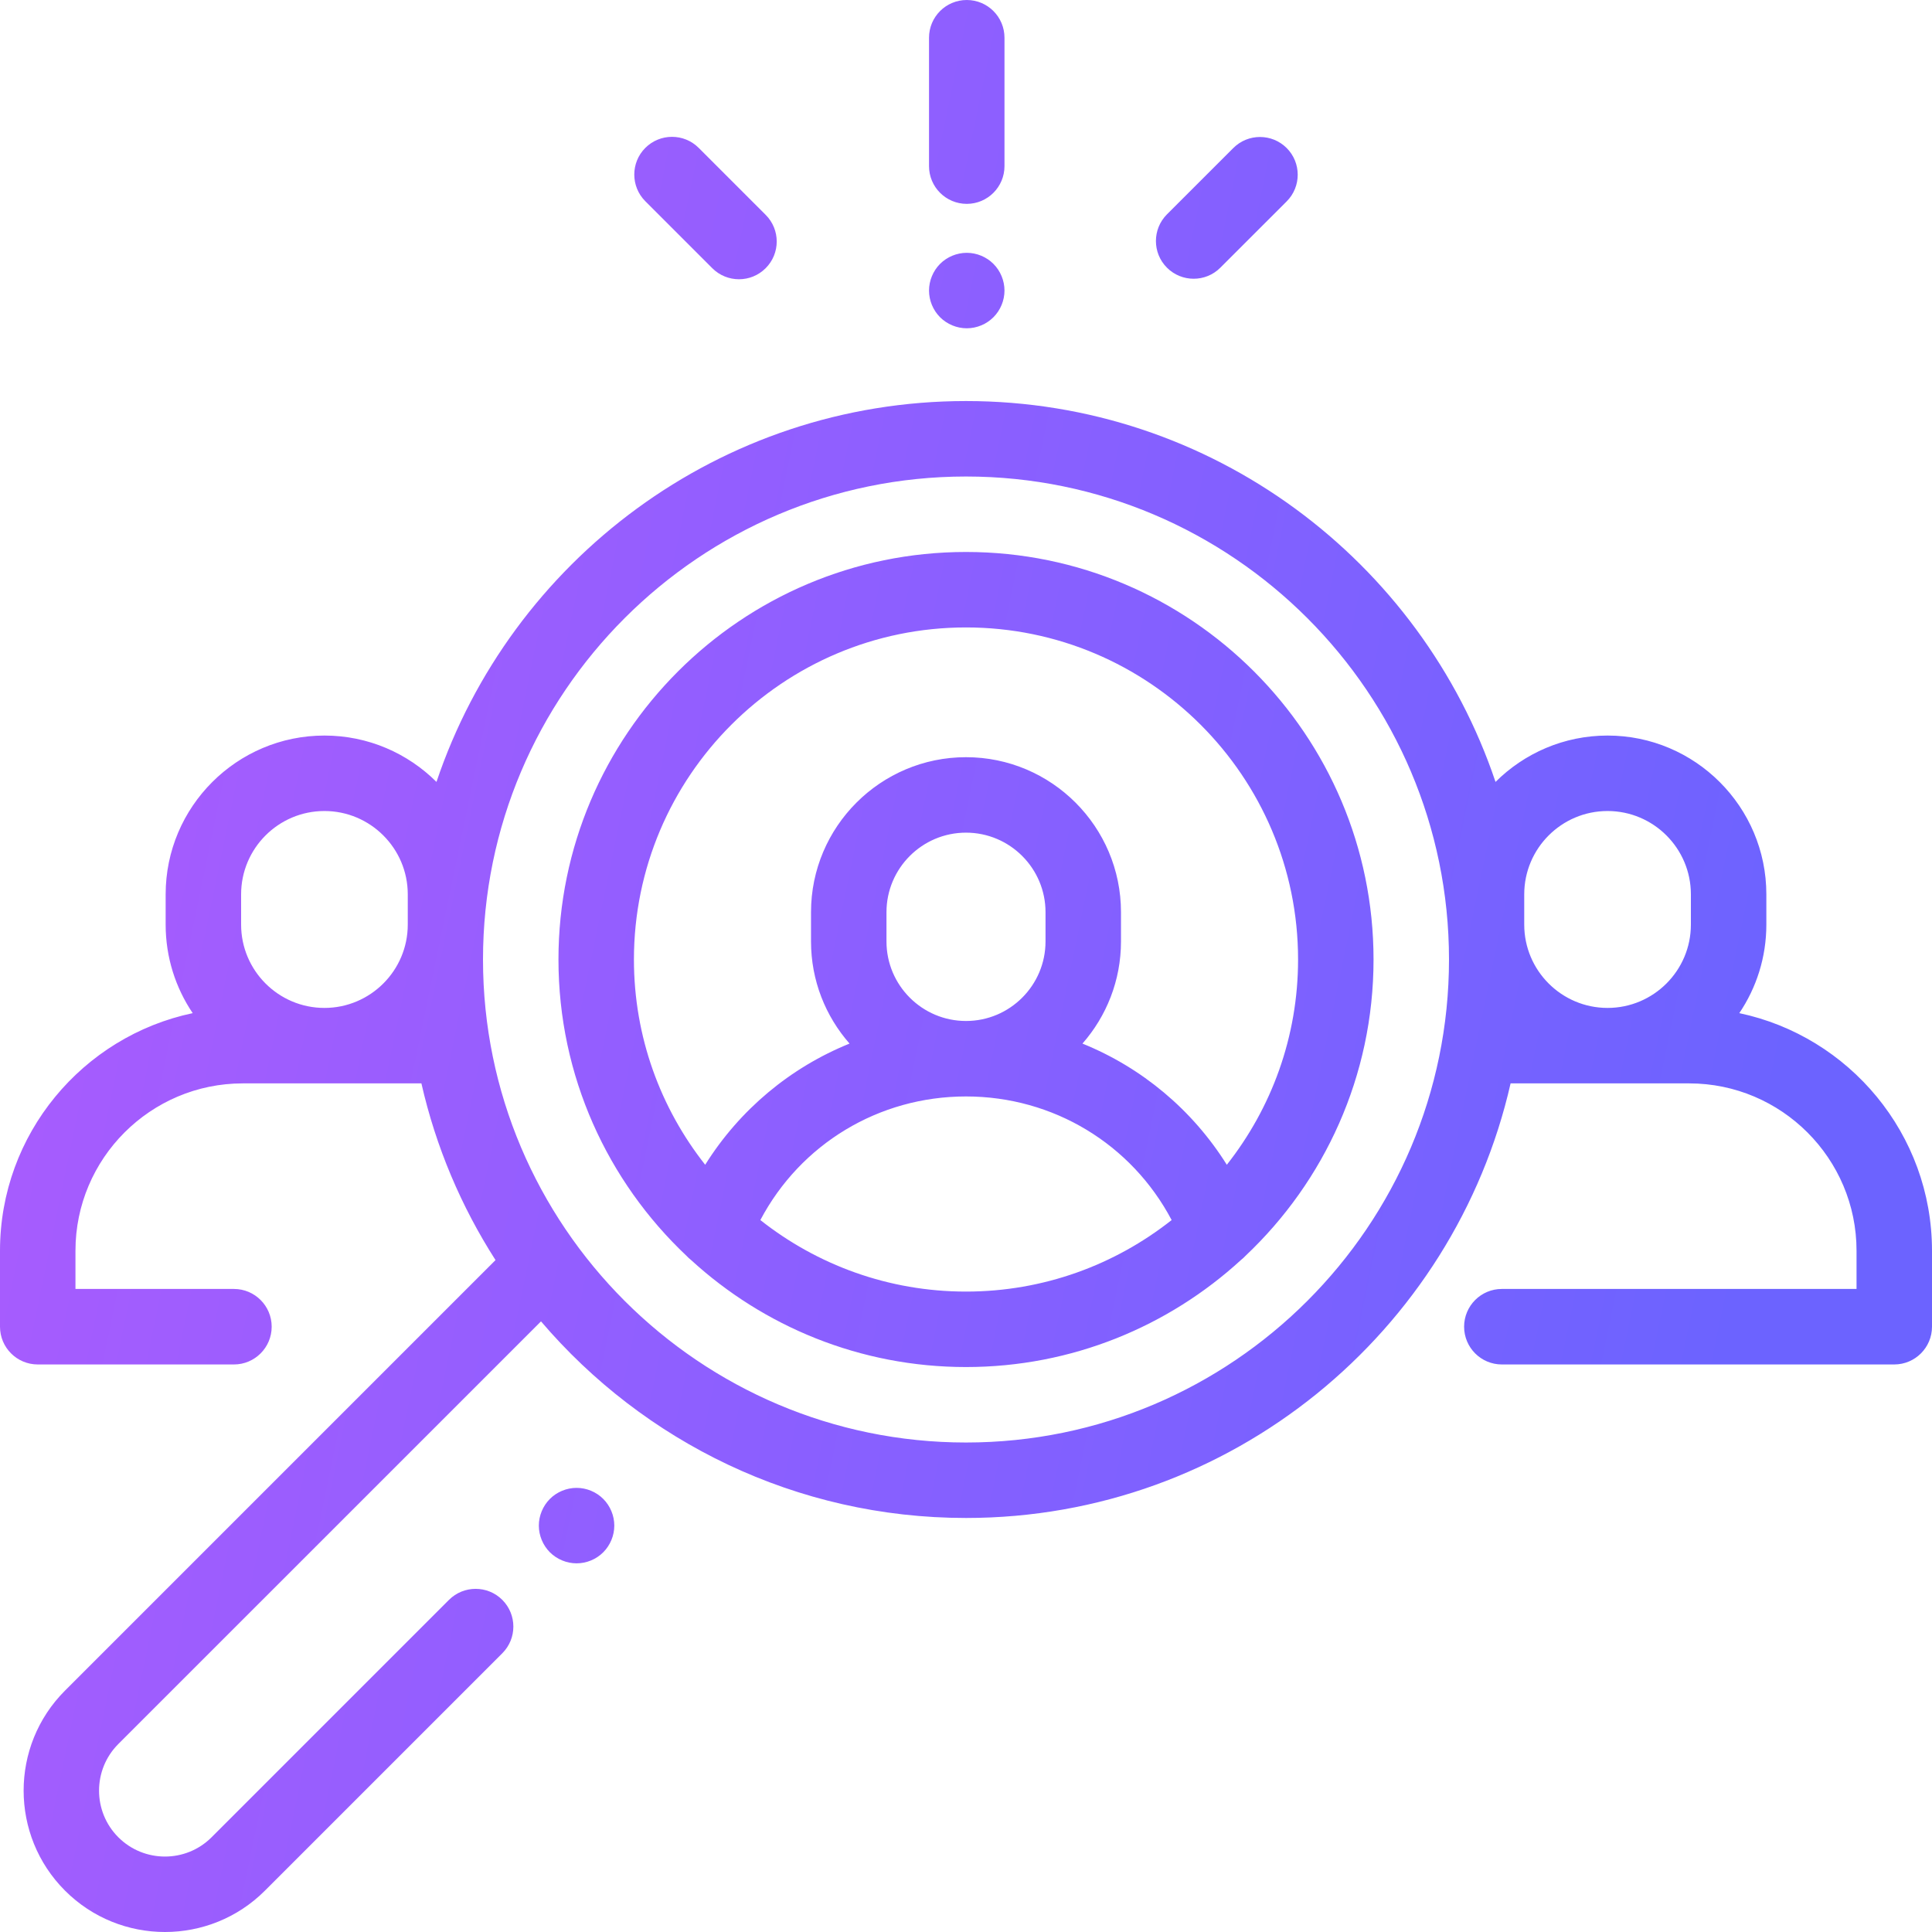 <svg width="50" height="50" viewBox="0 0 50 50" fill="none" xmlns="http://www.w3.org/2000/svg">
<g clip-path="url(#clip0_789_5010)">
<path fill-rule="evenodd" clip-rule="evenodd" d="M25.02 0C24.48 0 24.043 0.437 24.043 0.977V4.299C24.043 4.839 24.48 5.276 25.02 5.276C25.559 5.276 25.996 4.838 25.996 4.299V0.977C25.996 0.437 25.559 0 25.02 0ZM45.013 26.22C45.455 25.565 45.713 24.777 45.713 23.929V23.145C45.713 20.88 43.87 19.036 41.604 19.036C40.473 19.036 39.448 19.495 38.704 20.236C36.779 14.513 31.364 10.379 25 10.379C18.636 10.379 13.22 14.513 11.296 20.236C10.552 19.495 9.527 19.036 8.396 19.036C6.13 19.036 4.287 20.88 4.287 23.145V23.929C4.287 24.777 4.545 25.565 4.987 26.22C2.142 26.82 0 29.349 0 32.369V34.335C0 34.874 0.437 35.312 0.977 35.312H6.055C6.594 35.312 7.031 34.874 7.031 34.335C7.031 33.796 6.594 33.358 6.055 33.358H1.953V32.369C1.953 29.981 3.896 28.038 6.284 28.038H10.906C11.281 29.687 11.938 31.229 12.824 32.611L1.681 43.754C0.255 45.181 0.255 47.502 1.682 48.929C2.395 49.643 3.332 50 4.269 50C5.206 50 6.144 49.643 6.857 48.929L13 42.786C13.381 42.405 13.381 41.787 13 41.405C12.619 41.024 12 41.024 11.619 41.405L5.476 47.548C4.811 48.214 3.728 48.214 3.062 47.548C2.397 46.883 2.397 45.8 3.062 45.135L14.001 34.197C16.654 37.308 20.6 39.285 25 39.285C31.868 39.285 37.632 34.47 39.094 28.038H43.716C46.104 28.038 48.047 29.981 48.047 32.369V33.358H38.867C38.328 33.358 37.891 33.796 37.891 34.335C37.891 34.874 38.328 35.312 38.867 35.312H49.023C49.563 35.312 50 34.874 50 34.335V32.369C50 29.349 47.858 26.82 45.013 26.22ZM10.553 23.929C10.553 25.118 9.585 26.085 8.396 26.085C7.207 26.085 6.24 25.118 6.24 23.929V23.145C6.24 21.956 7.207 20.989 8.396 20.989C9.585 20.989 10.553 21.956 10.553 23.145V23.929ZM25 37.332C18.108 37.332 12.5 31.724 12.5 24.832C12.5 17.94 18.108 12.332 25 12.332C31.892 12.332 37.5 17.94 37.5 24.832C37.5 31.724 31.892 37.332 25 37.332ZM43.76 23.929C43.76 25.118 42.793 26.085 41.603 26.085C40.414 26.085 39.447 25.118 39.447 23.929V23.145C39.447 21.956 40.414 20.989 41.603 20.989C42.793 20.989 43.76 21.956 43.76 23.145V23.929ZM25 14.285C19.184 14.285 14.453 19.016 14.453 24.832C14.453 27.851 15.728 30.577 17.767 32.501C17.802 32.539 17.84 32.574 17.881 32.606C19.758 34.327 22.259 35.379 25 35.379C27.741 35.379 30.242 34.327 32.119 32.606C32.16 32.574 32.198 32.539 32.233 32.501C34.272 30.577 35.547 27.851 35.547 24.832C35.547 19.017 30.816 14.285 25 14.285ZM25 33.426C22.992 33.426 21.143 32.733 19.678 31.575C20.716 29.611 22.738 28.376 25 28.376C27.262 28.376 29.284 29.611 30.322 31.575C28.857 32.733 27.008 33.426 25 33.426ZM22.942 24.365V23.607C22.942 22.472 23.865 21.549 25 21.549C26.135 21.549 27.058 22.472 27.058 23.607V24.365C27.058 25.5 26.135 26.423 25 26.423C23.865 26.423 22.942 25.5 22.942 24.365ZM31.75 30.144C30.856 28.717 29.546 27.628 28.014 27.008C28.634 26.301 29.011 25.377 29.011 24.365V23.607C29.011 21.395 27.212 19.596 25 19.596C22.788 19.596 20.989 21.395 20.989 23.607V24.365C20.989 25.377 21.366 26.301 21.986 27.008C20.454 27.628 19.144 28.717 18.25 30.144C17.096 28.681 16.406 26.836 16.406 24.832C16.406 20.093 20.261 16.238 25 16.238C29.739 16.238 33.594 20.093 33.594 24.832C33.594 26.836 32.904 28.681 31.75 30.144ZM14.922 38.506C15.179 38.506 15.431 38.61 15.612 38.792C15.794 38.974 15.898 39.226 15.898 39.482C15.898 39.739 15.794 39.991 15.612 40.173C15.431 40.355 15.179 40.459 14.922 40.459C14.665 40.459 14.413 40.354 14.231 40.173C14.05 39.991 13.945 39.739 13.945 39.482C13.945 39.226 14.05 38.974 14.231 38.792C14.413 38.61 14.665 38.506 14.922 38.506ZM25.02 6.543C25.277 6.543 25.528 6.647 25.71 6.829C25.892 7.011 25.996 7.263 25.996 7.52C25.996 7.776 25.892 8.028 25.71 8.21C25.528 8.392 25.277 8.496 25.02 8.496C24.763 8.496 24.511 8.392 24.329 8.21C24.147 8.028 24.043 7.776 24.043 7.52C24.043 7.263 24.148 7.011 24.329 6.829C24.511 6.647 24.763 6.543 25.02 6.543ZM33.299 3.831C32.917 3.45 32.299 3.45 31.918 3.831L30.201 5.547C29.82 5.929 29.82 6.547 30.201 6.928C30.392 7.119 30.642 7.214 30.892 7.214C31.142 7.214 31.392 7.119 31.582 6.928L33.299 5.212C33.68 4.831 33.68 4.212 33.299 3.831ZM18.082 3.827L19.815 5.56C20.197 5.941 20.197 6.56 19.815 6.941C19.624 7.132 19.375 7.227 19.125 7.227C18.875 7.227 18.625 7.132 18.434 6.941L16.701 5.208C16.32 4.827 16.32 4.208 16.701 3.827C17.083 3.446 17.701 3.446 18.082 3.827Z" fill="url(#paint0_linear_789_5010)"/>
</g>
<defs>
<linearGradient id="paint0_linear_789_5010" x1="-26.049" y1="64.583" x2="35.949" y2="77.424" gradientUnits="userSpaceOnUse">
<stop stop-color="#BF59FE"/>
<stop offset="1" stop-color="#6C63FF"/>
</linearGradient>
<clipPath id="clip0_789_5010">
<rect width="50" height="50" fill="white"/>
</clipPath>
</defs>
</svg>

